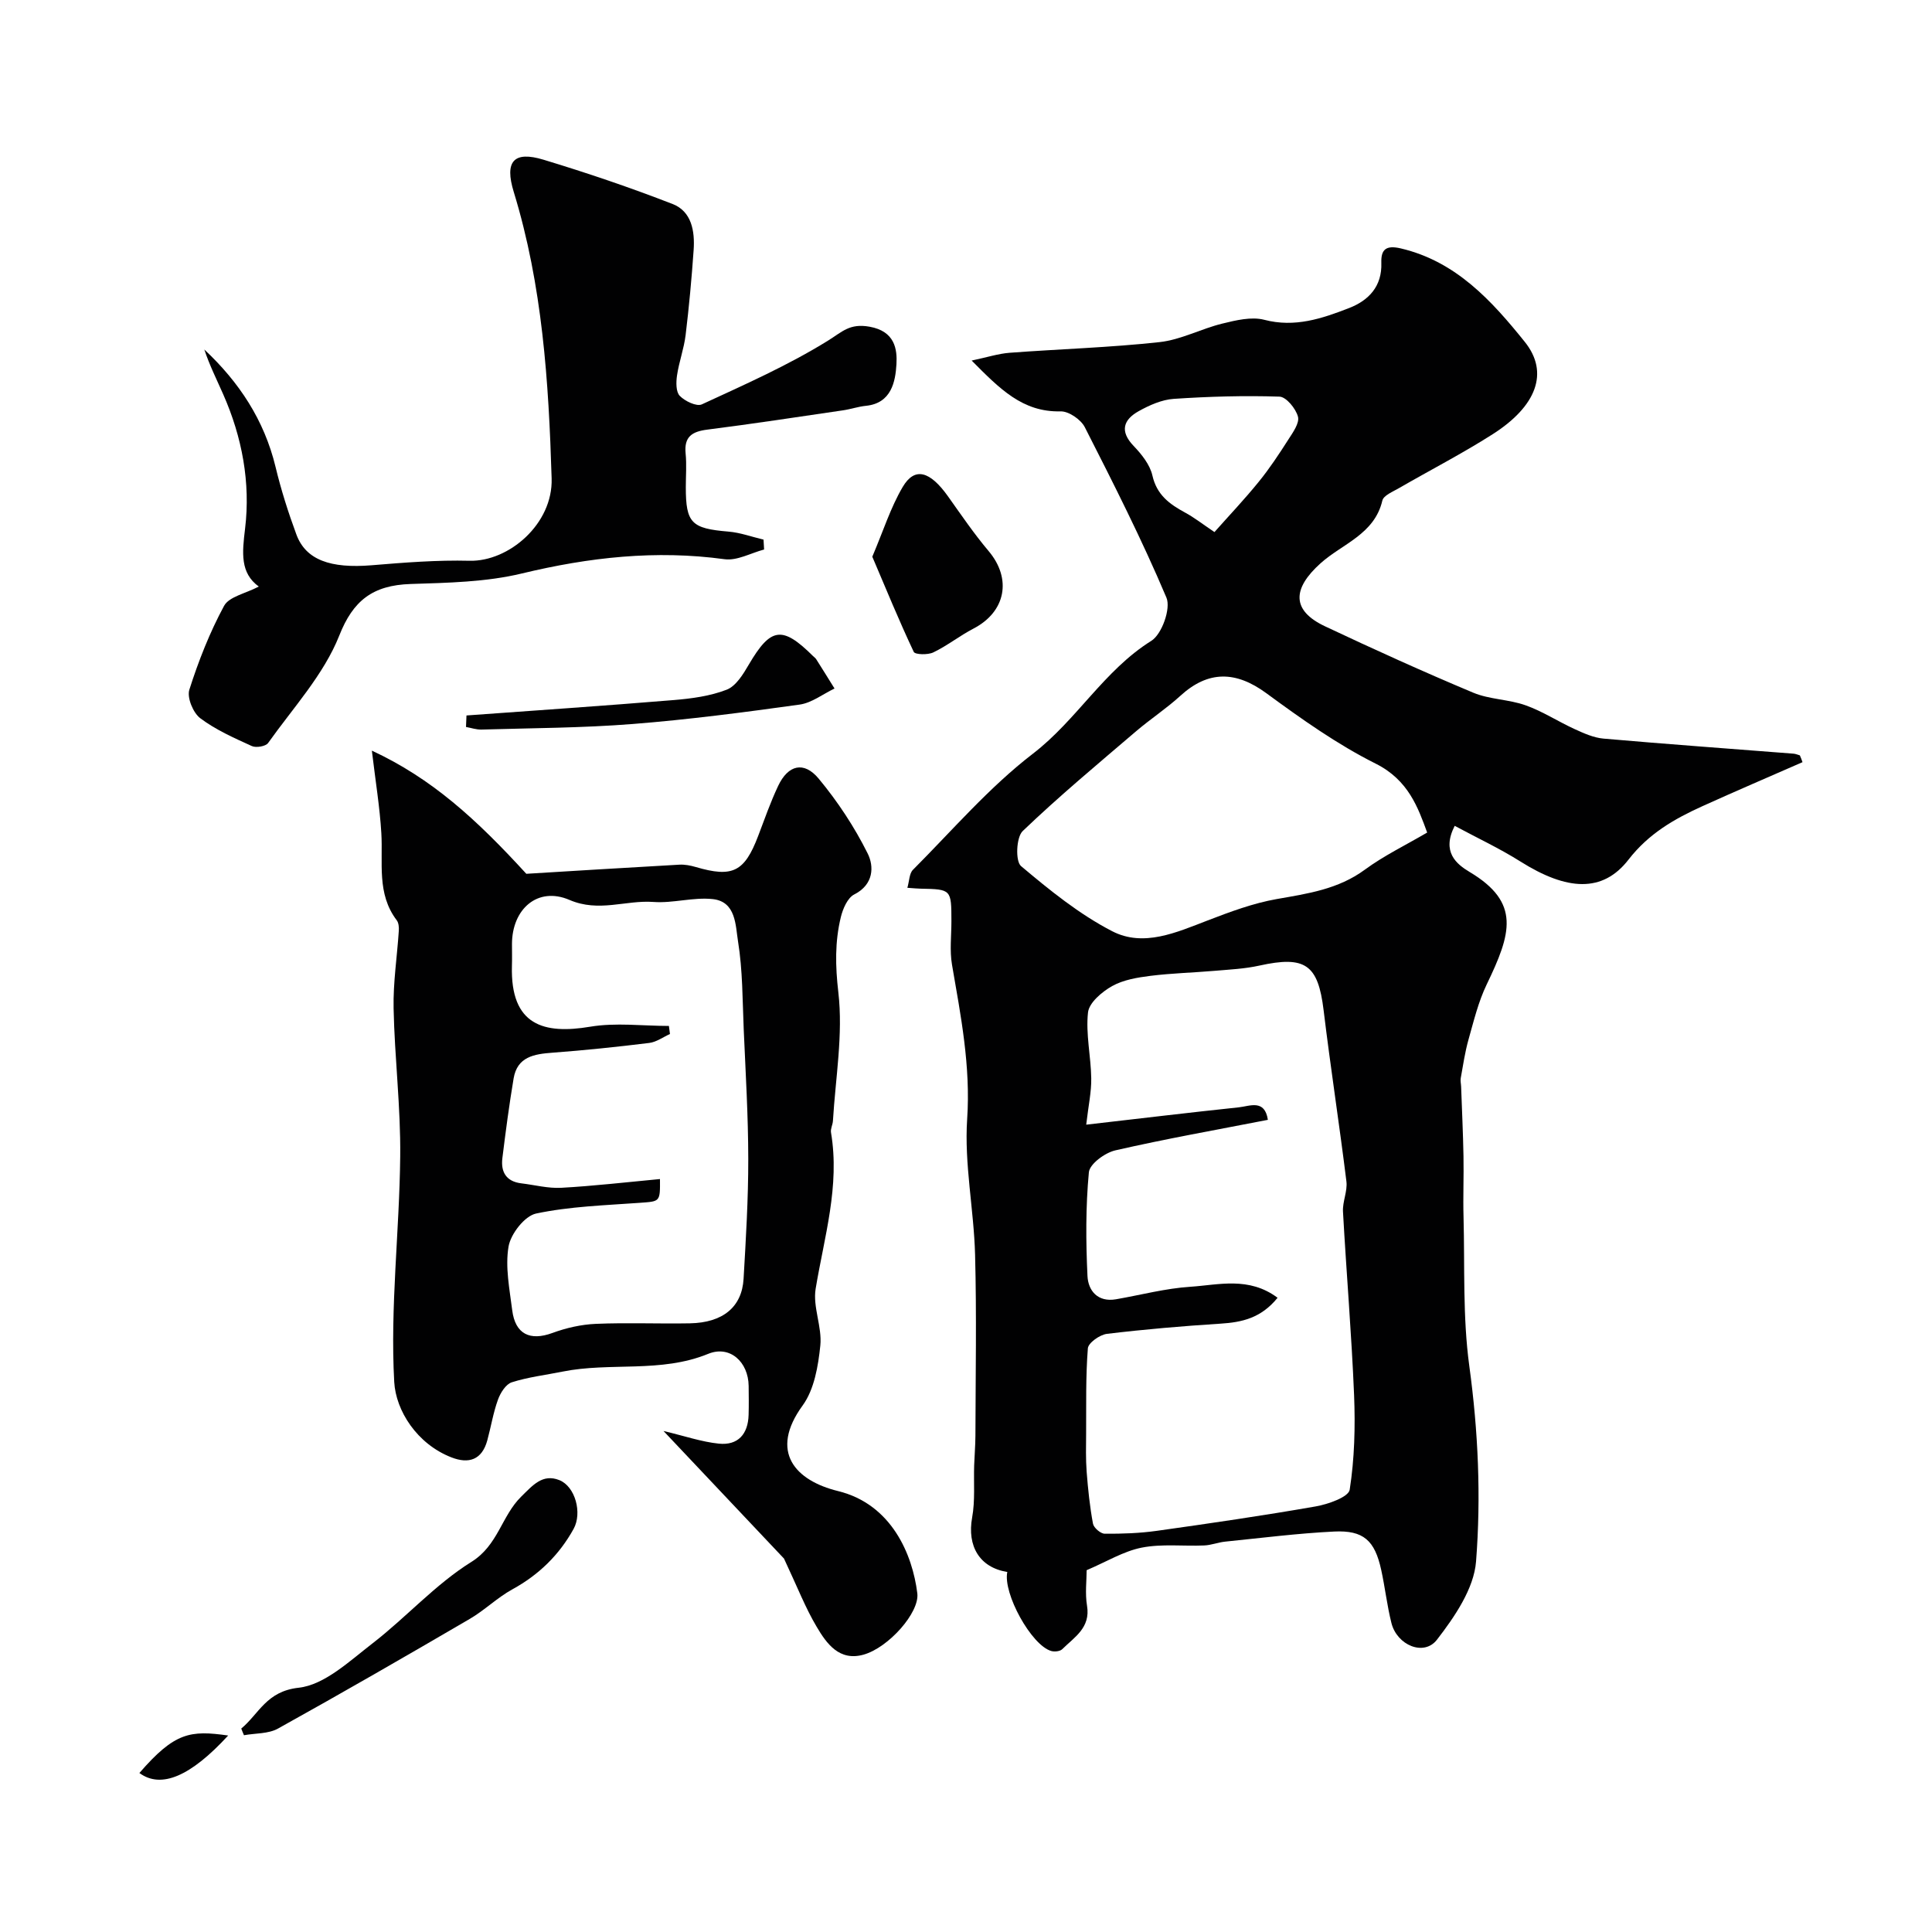 <svg enable-background="new 0 0 400 400" viewBox="0 0 400 400" xmlns="http://www.w3.org/2000/svg"><g fill="#010102"><path d="m373.19 157.8c-6.91 3.03-13.86 6-20.74 9.12-5.82 2.64-11.1 5.66-15.28 11.05-5.36 6.93-12.76 6.45-22.38.4-4.31-2.72-8.97-4.89-13.61-7.39-2.76 5.41.36 7.92 3.1 9.56 10.62 6.34 8.59 12.77 3.52 23.29-1.73 3.59-2.68 7.57-3.77 11.43-.73 2.6-1.12 5.3-1.6 7.96-.1.57.06 1.18.08 1.77.17 4.8.4 9.61.49 14.41.08 4.19-.11 8.38.01 12.57.27 10.28-.19 20.68 1.19 30.82 1.85 13.52 2.45 27.07 1.4 40.5-.44 5.63-4.43 11.45-8.09 16.19-2.71 3.51-8.28 1.14-9.43-3.45-.91-3.62-1.32-7.37-2.12-11.02-1.33-6.07-3.65-8.22-9.76-7.92-7.54.37-15.04 1.33-22.56 2.09-1.45.15-2.87.73-4.32.79-4.32.18-8.76-.37-12.94.45-3.79.75-7.3 2.93-11.4 4.67 0 2.09-.35 4.8.08 7.38.75 4.54-2.61 6.48-5.13 8.97-.46.46-1.6.58-2.29.38-4.11-1.19-10.02-11.93-9.09-16.36-5.75-.92-8.35-5.36-7.28-11.27.64-3.51.3-7.2.42-10.81.07-2.04.25-4.08.26-6.12.03-12.5.26-25-.07-37.49-.25-9.37-2.26-18.79-1.64-28.07.74-10.99-1.32-21.39-3.14-31.98-.5-2.92-.12-5.99-.12-8.98-.01-6.62-.01-6.62-6.39-6.75-.66-.01-1.31-.08-2.73-.18.41-1.4.39-2.96 1.15-3.72 8.15-8.17 15.77-17.08 24.86-24.06 9.06-6.96 14.69-17.22 24.51-23.36 2.17-1.36 4.07-6.69 3.12-8.93-5.07-12-10.98-23.66-16.9-35.29-.81-1.59-3.32-3.32-5.01-3.28-7.89.19-12.6-4.67-18.42-10.52 3.25-.69 5.52-1.43 7.84-1.61 10.36-.78 20.76-1.08 31.07-2.21 4.41-.48 8.59-2.76 12.97-3.83 2.82-.69 6.04-1.48 8.7-.79 6.34 1.66 11.97-.26 17.56-2.43 4.05-1.57 6.85-4.48 6.68-9.36-.09-2.76.95-3.71 4.03-2.99 11.45 2.69 18.85 10.87 25.67 19.35 5.12 6.37 2.39 13.36-6.65 19.12-6.29 4.01-12.94 7.43-19.41 11.17-1.26.73-3.18 1.5-3.43 2.57-1.63 6.99-8.32 8.96-12.78 12.97-5.87 5.27-6.06 9.77.91 13.06 10.14 4.78 20.35 9.41 30.68 13.74 3.39 1.42 7.37 1.37 10.86 2.62 3.52 1.25 6.72 3.36 10.14 4.92 1.9.87 3.94 1.79 5.97 1.97 13.11 1.15 26.23 2.09 39.35 3.12.44.03.87.23 1.31.35.22.47.38.94.55 1.41zm-108.68 110.89c-3.44 4.24-7.42 5.08-11.83 5.36-7.85.5-15.7 1.17-23.5 2.11-1.48.18-3.86 1.86-3.95 3-.46 5.83-.32 11.71-.36 17.58-.02 2.66-.09 5.33.11 7.98.28 3.6.65 7.2 1.31 10.74.16.85 1.57 2.07 2.42 2.08 3.61.03 7.25-.1 10.82-.6 10.97-1.54 21.94-3.14 32.86-5.05 2.58-.45 6.81-1.94 7.05-3.46 1-6.42 1.17-13.04.91-19.56-.52-12.69-1.6-25.35-2.3-38.03-.11-2.06.96-4.22.71-6.24-1.46-11.83-3.29-23.61-4.72-35.44-1.15-9.46-3.78-11.35-13.32-9.24-3.02.67-6.17.81-9.26 1.08-4.43.38-8.88.49-13.28 1.04-2.71.34-5.61.82-7.93 2.12-2.1 1.18-4.77 3.44-4.99 5.46-.49 4.46.6 9.07.67 13.62.05 2.81-.58 5.62-1.04 9.61 11.15-1.28 21.36-2.51 31.6-3.59 2.26-.24 5.35-1.75 6.01 2.59-10.57 2.06-21.14 3.93-31.58 6.32-2.15.49-5.32 2.82-5.48 4.54-.67 7.11-.63 14.32-.29 21.46.14 3.03 2.11 5.49 5.91 4.83 5.14-.89 10.24-2.26 15.41-2.59 5.85-.39 12.09-2.16 18.04 2.28zm30.97-96.32c-1.87-5.09-3.85-10.85-10.63-14.25-7.99-4-15.42-9.28-22.67-14.6-6.31-4.63-12.03-4.74-17.81.55-2.89 2.64-6.2 4.8-9.18 7.35-7.92 6.77-15.95 13.45-23.46 20.65-1.33 1.28-1.53 6.23-.34 7.24 5.91 4.98 12.06 9.97 18.88 13.49 6.5 3.35 13.3.25 19.76-2.23 4.65-1.79 9.42-3.57 14.3-4.43 6.44-1.13 12.73-2.03 18.24-6.08 3.96-2.91 8.44-5.07 12.91-7.69zm-44.04-62.21c2.95-3.33 6.2-6.75 9.16-10.4 2.24-2.75 4.21-5.74 6.12-8.73.95-1.48 2.36-3.43 2.01-4.76-.44-1.67-2.43-4.1-3.82-4.15-7.29-.24-14.61-.03-21.9.46-2.48.17-5.04 1.31-7.26 2.55-3.15 1.76-3.98 4.13-1.05 7.19 1.66 1.73 3.38 3.88 3.89 6.12.91 4.03 3.55 5.94 6.78 7.69 1.86 1 3.53 2.32 6.07 4.03z"/><path d="m162.32 322.69c-7.04-7.45-15.74-16.66-24.95-26.42 4.38 1.04 7.87 2.25 11.45 2.62 3.97.41 6.06-1.97 6.17-5.95.06-2 .03-4 .01-6-.06-4.96-3.88-8.48-8.38-6.64-9.82 4.02-20.23 1.68-30.17 3.68-3.51.71-7.11 1.13-10.49 2.21-1.23.39-2.36 2.19-2.86 3.59-.99 2.73-1.45 5.65-2.22 8.47-1.11 4-3.82 4.89-7.43 3.48-7.13-2.78-11.5-9.67-11.83-15.62-.86-15.49 1.08-31.11 1.24-46.69.11-10.21-1.16-20.42-1.37-30.64-.11-5.35.73-10.72 1.08-16.09.05-.72-.03-1.64-.44-2.17-4.17-5.49-2.81-11.88-3.18-18.04-.32-5.36-1.2-10.68-1.96-17.07 12.42 5.77 21.59 14.15 31.98 25.5 8.88-.54 20.29-1.25 31.7-1.89 1.12-.06 2.3.17 3.39.49 7.61 2.23 10.07 1.01 12.9-6.41 1.33-3.49 2.56-7.04 4.16-10.41 2.05-4.33 5.32-5.16 8.38-1.48 3.93 4.73 7.4 9.99 10.14 15.49 1.34 2.67 1.27 6.43-2.77 8.48-1.39.7-2.36 2.96-2.78 4.68-1.25 5.14-1.15 10.15-.52 15.6 1.01 8.71-.59 17.73-1.12 26.61-.05.81-.53 1.64-.4 2.4 1.87 11.09-1.4 21.62-3.18 32.36-.62 3.75 1.36 7.9.97 11.74-.44 4.25-1.25 9.09-3.65 12.4-7.03 9.64-1.49 15.58 7.32 17.74 11.14 2.73 15.43 13.22 16.41 21.17.49 3.98-5.96 11.25-11.14 12.7-5.01 1.4-7.64-2.27-9.72-5.81-2.29-3.85-3.93-8.09-6.74-14.08zm-25.68-78.58c.04 4.77.03 4.61-4.17 4.92-7.19.52-14.47.74-21.48 2.22-2.36.5-5.25 4.21-5.7 6.83-.72 4.24.21 8.81.76 13.2.63 4.96 3.7 6.39 8.31 4.7 2.85-1.05 5.96-1.76 8.99-1.89 6.49-.28 12.99.01 19.49-.11 6.82-.13 10.77-3.37 11.11-9.22.48-8.26.98-16.53.97-24.8-.01-8.93-.55-17.87-.94-26.8-.26-6.1-.21-12.27-1.18-18.26-.53-3.27-.39-8.22-5.22-8.75-4.03-.44-8.23.89-12.29.59-5.76-.42-11.27 2.21-17.39-.42-6.6-2.84-11.9 1.91-11.9 9.15 0 1.5.04 3-.01 4.5-.35 12.42 6.69 14.19 16.2 12.6 5.29-.89 10.86-.16 16.3-.16.07.56.15 1.12.22 1.67-1.43.64-2.81 1.67-4.29 1.85-6.66.82-13.35 1.52-20.05 2.02-3.8.28-7.27.84-8.03 5.32-.92 5.48-1.65 11-2.33 16.52-.35 2.87.81 4.84 3.94 5.21 2.75.33 5.53 1.07 8.25.92 6.72-.37 13.39-1.15 20.44-1.81z"/><path d="m53.58 121.44c-3.88-2.82-3.45-6.97-2.84-11.99 1.15-9.52-.61-18.94-4.53-27.82-1.35-3.06-2.85-6.06-3.91-9.27 7.21 6.75 12.41 14.62 14.75 24.31 1.14 4.74 2.62 9.41 4.31 13.98 1.95 5.29 7.07 7.08 15.59 6.38 6.75-.56 13.54-1.1 20.29-.93 8.1.19 17.26-7.62 16.97-17.04-.61-20.09-1.91-39.97-7.84-59.31-1.95-6.34-.02-8.56 6.17-6.68 9.01 2.73 17.95 5.76 26.72 9.17 3.94 1.53 4.62 5.63 4.35 9.52-.41 5.88-.95 11.76-1.66 17.61-.34 2.82-1.37 5.55-1.78 8.36-.21 1.4-.24 3.4.57 4.23 1.07 1.1 3.49 2.26 4.57 1.76 8.86-4.09 17.85-8.07 26.11-13.19 2.96-1.83 4.47-3.63 8.61-2.89 5.27.94 5.75 4.69 5.57 7.77-.21 3.55-1.02 8.08-6.32 8.61-1.61.16-3.17.71-4.78.94-9.35 1.37-18.69 2.8-28.07 3.99-3.16.4-4.82 1.47-4.48 4.93.23 2.31.04 4.66.04 6.99 0 7.44 1.18 8.55 8.81 9.19 2.46.2 4.85 1.09 7.28 1.66.04.68.08 1.37.12 2.05-2.73.72-5.59 2.36-8.18 2.01-14.25-1.95-28.06-.4-41.97 2.95-7.43 1.79-15.34 1.93-23.05 2.18-7.86.26-11.91 3.46-14.75 10.66-3.21 8.1-9.57 14.98-14.74 22.26-.5.7-2.5 1.04-3.38.63-3.68-1.68-7.47-3.35-10.67-5.76-1.48-1.12-2.78-4.27-2.26-5.9 1.9-5.96 4.22-11.87 7.19-17.36 1.03-1.91 4.41-2.54 7.19-4z"/><path d="m49.95 357.88c3.68-3.06 5.2-7.72 11.87-8.45 5.38-.59 10.53-5.51 15.27-9.16 7.01-5.41 13.05-12.25 20.5-16.89 5.56-3.46 6.24-9.53 10.34-13.54 2.37-2.32 4.41-4.79 7.89-3.39 3.28 1.32 4.76 6.79 2.94 10.09-2.98 5.39-7.2 9.51-12.67 12.51-3.12 1.71-5.74 4.32-8.82 6.12-13.17 7.69-26.38 15.31-39.71 22.71-1.99 1.11-4.69.95-7.05 1.38-.2-.45-.38-.91-.56-1.38z"/><path d="m180.6 115.26c2.28-5.36 3.79-10.19 6.29-14.43 2.48-4.22 5.64-3.34 9.41 1.97 2.72 3.83 5.37 7.72 8.39 11.3 4.83 5.73 3.55 12.56-3.14 16.04-2.85 1.48-5.42 3.54-8.31 4.93-1.13.55-3.79.48-4.06-.11-3.02-6.4-5.71-12.96-8.58-19.7z"/><path d="m96.58 148.13c14.31-1.04 28.62-2.01 42.92-3.19 3.71-.31 7.54-.82 10.96-2.15 1.92-.75 3.41-3.2 4.57-5.19 4.53-7.72 6.91-8.11 13.28-1.79.24.23.53.43.7.71 1.27 2 2.52 4.02 3.77 6.03-2.41 1.15-4.72 2.98-7.24 3.33-11.5 1.6-23.02 3.11-34.59 4.02-10.39.82-20.84.84-31.27 1.15-1.06.03-2.14-.35-3.2-.54.03-.79.06-1.59.1-2.38z"/><path d="m28.86 367.08c7.31-8.44 10.52-8.88 18.38-7.76-7.72 8.4-13.85 11.1-18.38 7.76z"/></g></svg>
